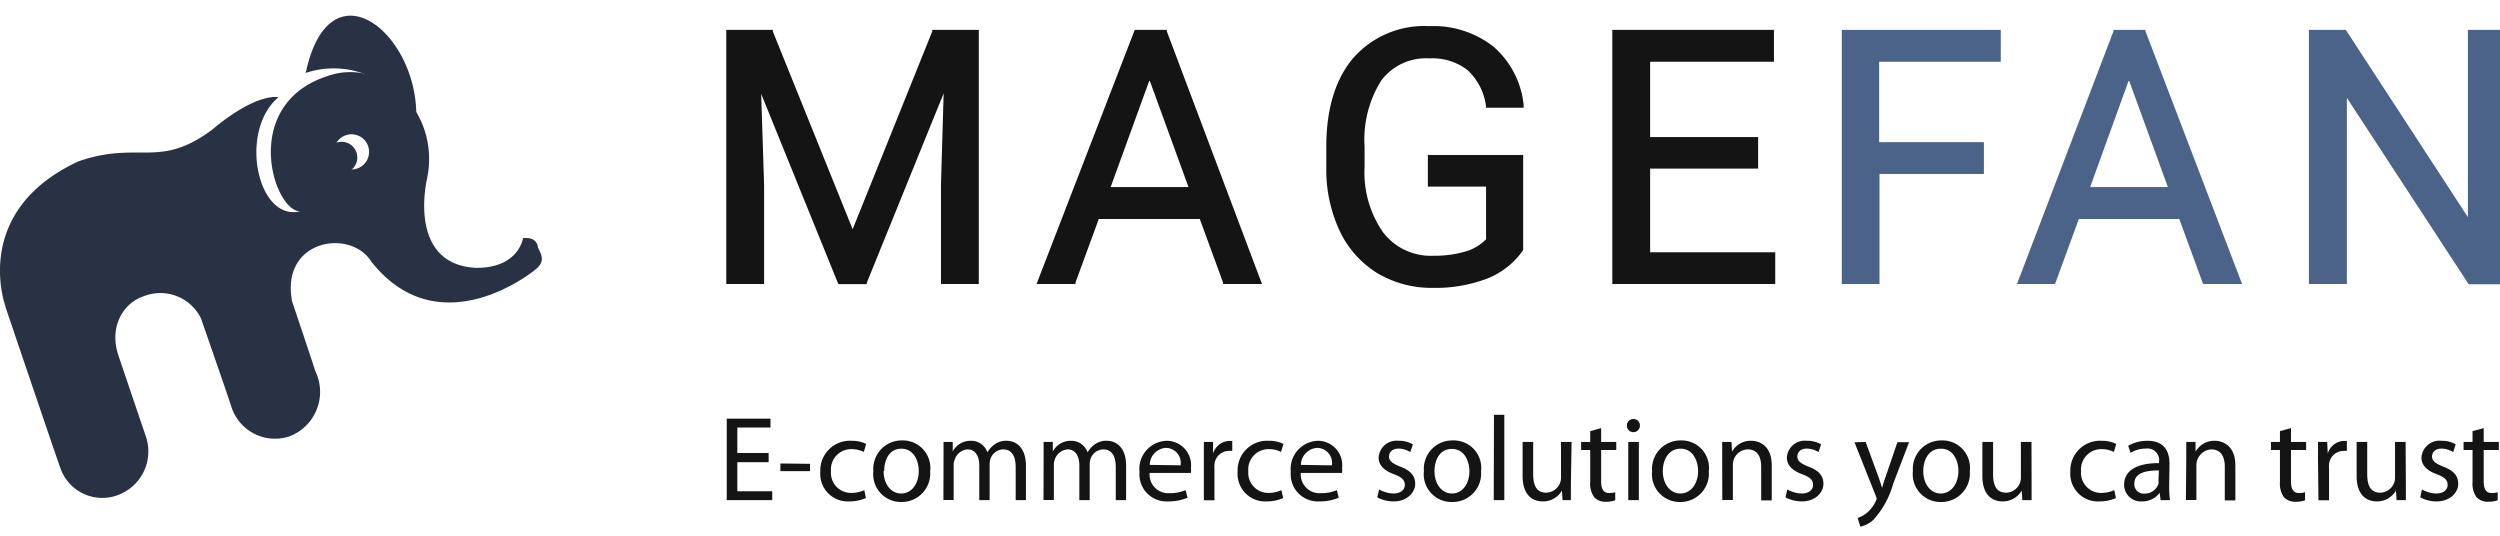 <svg id="logo" width="210" height="45" viewBox="0 0 214.83 44.46" fill="none" xmlns="http://www.w3.org/2000/svg">
    <defs><style>--fillColorLogoBlack: #141414; --fillColorLogoBlue: #4b6289;</style></defs>
    <path id="M" class="cls-3" d="M69.14,5.21l0-.13h-4V26.92h3.25V18.37h0l-.25-7.79,6.58,16.22.06.13h2.44l0-.13,6.6-16.27-.23,7.84h0v8.55h3.25V5.08h-4l0,.13L76,22.21Z" transform="translate(-2.73 -3.3)" fill="#141414"></path>
    <path id="A" class="cls-3" d="M95,26.92h.15l0-.13,2-5.46h8.68l2,5.46,0,.13h3.35l-.11-.28L103,5.21l0-.13h-2.76l-.05.13L91.91,26.64l-.1.28H95Zm3.17-8.33,3.34-9.2,3.35,9.2Z" transform="translate(-2.73 -3.3)" fill="#141414"></path>
    <path id="G" class="cls-3" d="M133.62,24l0-.05V15.83h-8.19v2.72h5v4.52a4,4,0,0,1-1.82,1.07,9.56,9.56,0,0,1-2.72.35,5.15,5.15,0,0,1-4.3-2,9,9,0,0,1-1.6-5.61V15.09a9.52,9.52,0,0,1,1.43-5.65,4.79,4.79,0,0,1,4.14-1.91,4.92,4.92,0,0,1,3.27,1,5.09,5.09,0,0,1,1.59,3.07l0,.17h3.24l0-.24a7.67,7.67,0,0,0-2.58-5,8.34,8.34,0,0,0-5.53-1.77A8.11,8.11,0,0,0,119,7.52h0c-1.54,1.83-2.3,4.38-2.3,7.64V17h0a12.42,12.42,0,0,0,1.15,5.35h0A8.53,8.53,0,0,0,121.11,26h0a9.12,9.12,0,0,0,4.76,1.25,12.54,12.54,0,0,0,4.61-.78h0A6.79,6.79,0,0,0,133.62,24Z" transform="translate(-2.73 -3.3)" fill="#141414"></path>
    <path id="E" class="cls-3" d="M153.6,17h.21V14.29h-9.28V7.82h10.64V5.08H141.28V26.92h14V24.19H144.53V17Z" transform="translate(-2.73 -3.3)" fill="#141414"></path>
    <path id="F" class="cls-3" d="M173,17.46h.21V14.73h-9V7.82h10.45V5.08H161V26.92h3.24V17.46Z" transform="translate(-2.73 -3.3)" fill="#4b6289"></path>
    <path id="AA" class="cls-3" d="M179.17,26.92h.15l.05-.13,2-5.46H190l2,5.46.05.13h3.35l-.11-.28L187.1,5.21l0-.13h-2.76l0,.13-8.18,21.43-.11.28h3.22Zm3.17-8.33,3.33-9.2,3.35,9.2Z" transform="translate(-2.73 -3.3)" fill="#4b6289"></path>
    <path id="N" class="cls-3" d="M217.82,26.92H218V5.08H214.8V21.17l-10.43-16-.06-.09h-3.17V26.92h3.26v-16l10.41,15.93.06.09h2.95Z" transform="translate(-2.73 -3.3)" fill="#4b6289"></path>
    <path d="M68.78,42.23H66.09v2.5h3v.76H65.18v-7h3.76v.76H66.09v2.19h2.69Z" transform="translate(-2.73 -3.3)" fill="#141414"></path>
    <path d="M72.34,42.37V43H69.79v-.66Z" transform="translate(-2.73 -3.3)" fill="#141414"></path>
    <path d="M77.14,45.31a3.51,3.51,0,0,1-1.43.29,2.37,2.37,0,0,1-2.49-2.55,2.55,2.55,0,0,1,2.69-2.66,2.73,2.73,0,0,1,1.25.27l-.2.69a2.28,2.28,0,0,0-1-.24A1.74,1.74,0,0,0,74.14,43a1.72,1.72,0,0,0,1.73,1.87A2.67,2.67,0,0,0,77,44.63Z" transform="translate(-2.73 -3.3)" fill="#141414"></path>
    <path d="M82.66,43a2.45,2.45,0,0,1-2.48,2.65A2.38,2.38,0,0,1,77.78,43a2.44,2.44,0,0,1,2.48-2.64A2.36,2.36,0,0,1,82.66,43Zm-4,0c0,1.09.62,1.92,1.51,1.92s1.51-.82,1.51-1.94c0-.85-.42-1.91-1.49-1.91S78.71,42.06,78.71,43Z" transform="translate(-2.73 -3.3)" fill="#141414"></path>
    <path d="M83.81,41.84c0-.52,0-.94,0-1.35h.79l0,.82h0a1.72,1.72,0,0,1,1.58-.92,1.46,1.46,0,0,1,1.4,1h0a2,2,0,0,1,.57-.65,1.66,1.66,0,0,1,1.09-.35c.67,0,1.65.43,1.65,2.17v2.93h-.88V42.67c0-1-.36-1.54-1.09-1.54a1.2,1.2,0,0,0-1.08.82,1.57,1.57,0,0,0-.07.45v3.09h-.89v-3c0-.79-.35-1.36-1-1.36a1.25,1.25,0,0,0-1.12.91,1,1,0,0,0-.08.44v3h-.88Z" transform="translate(-2.73 -3.3)" fill="#141414"></path>
    <path d="M92.41,41.84c0-.52,0-.94,0-1.35h.79l0,.82h0a1.73,1.73,0,0,1,1.58-.92,1.48,1.48,0,0,1,1.41,1h0a2,2,0,0,1,.56-.65,1.67,1.67,0,0,1,1.1-.35c.67,0,1.65.43,1.65,2.17v2.93h-.89V42.67c0-1-.36-1.54-1.08-1.54a1.2,1.2,0,0,0-1.09.82,1.57,1.57,0,0,0-.07.45v3.09h-.89v-3c0-.79-.35-1.36-1-1.36a1.26,1.26,0,0,0-1.12.91,1.23,1.23,0,0,0-.07.44v3h-.89Z" transform="translate(-2.73 -3.3)" fill="#141414"></path>
    <path d="M101.52,43.15a1.6,1.6,0,0,0,1.71,1.74,3.3,3.3,0,0,0,1.38-.26l.17.65a4.15,4.15,0,0,1-1.67.32,2.33,2.33,0,0,1-2.46-2.53A2.42,2.42,0,0,1,103,40.39a2.1,2.1,0,0,1,2.07,2.34,2,2,0,0,1,0,.42Zm2.66-.65A1.29,1.29,0,0,0,102.92,41a1.48,1.48,0,0,0-1.39,1.46Z" transform="translate(-2.73 -3.3)" fill="#141414"></path>
    <path d="M106.18,42.05c0-.59,0-1.09,0-1.56h.79l0,1h0a1.52,1.52,0,0,1,1.4-1.09l.25,0v.86a1.51,1.51,0,0,0-.31,0,1.26,1.26,0,0,0-1.22,1.15,2.86,2.86,0,0,0,0,.42v2.67h-.91Z" transform="translate(-2.73 -3.3)" fill="#141414"></path>
    <path d="M113,45.31a3.57,3.57,0,0,1-1.44.29,2.37,2.37,0,0,1-2.48-2.55,2.54,2.54,0,0,1,2.68-2.66,2.78,2.78,0,0,1,1.26.27l-.21.69a2.21,2.21,0,0,0-1-.24A1.74,1.74,0,0,0,110,43a1.72,1.72,0,0,0,1.73,1.87,2.58,2.58,0,0,0,1.11-.24Z" transform="translate(-2.73 -3.3)" fill="#141414"></path>
    <path d="M114.51,43.15a1.61,1.61,0,0,0,1.72,1.74,3.3,3.3,0,0,0,1.38-.26l.16.65a4.11,4.11,0,0,1-1.67.32,2.33,2.33,0,0,1-2.45-2.53A2.42,2.42,0,0,1,116,40.39a2.1,2.1,0,0,1,2.06,2.34,2.19,2.19,0,0,1,0,.42Zm2.67-.65A1.29,1.29,0,0,0,115.92,41a1.49,1.49,0,0,0-1.4,1.46Z" transform="translate(-2.73 -3.3)" fill="#141414"></path>
    <path d="M121.24,44.57a2.62,2.62,0,0,0,1.21.35c.65,0,1-.32,1-.74s-.26-.66-.92-.91c-.91-.33-1.33-.82-1.33-1.42a1.54,1.54,0,0,1,1.72-1.46,2.28,2.28,0,0,1,1.22.31l-.22.66a2,2,0,0,0-1-.3c-.54,0-.83.31-.83.68s.29.6.94.86c.86.32,1.31.75,1.31,1.49s-.69,1.51-1.85,1.51a2.93,2.93,0,0,1-1.41-.35Z" transform="translate(-2.73 -3.3)" fill="#141414"></path>
    <path d="M130,43a2.45,2.45,0,0,1-2.49,2.65A2.38,2.38,0,0,1,125.09,43a2.44,2.44,0,0,1,2.47-2.64A2.36,2.36,0,0,1,130,43Zm-4,0c0,1.09.61,1.92,1.5,1.92S129,44.1,129,43c0-.85-.43-1.91-1.5-1.91S126,42.06,126,43Z" transform="translate(-2.73 -3.3)" fill="#141414"></path>
    <path d="M131.11,38.16H132v7.33h-.91Z" transform="translate(-2.73 -3.3)" fill="#141414"></path>
    <path d="M137.72,44.11c0,.53,0,1,0,1.38H137l-.05-.82h0a1.88,1.88,0,0,1-1.65.93c-.79,0-1.73-.45-1.73-2.19V40.49h.91v2.76c0,1,.3,1.6,1.12,1.6a1.31,1.31,0,0,0,1.19-.84,1.26,1.26,0,0,0,.08-.46V40.49h.91Z" transform="translate(-2.73 -3.3)" fill="#141414"></path>
    <path d="M140.32,39.3v1.19h1.3v.69h-1.3v2.7c0,.61.18,1,.68,1a1.74,1.74,0,0,0,.53-.07l0,.69a2.24,2.24,0,0,1-.8.13,1.3,1.3,0,0,1-1-.38,2,2,0,0,1-.35-1.31V41.18h-.78v-.69h.78v-.93Z" transform="translate(-2.73 -3.3)" fill="#141414"></path>
    <path d="M143.65,39.09a.56.56,0,1,1-1.12,0,.56.56,0,0,1,.57-.57A.54.54,0,0,1,143.65,39.09Zm-1,6.4v-5h.91v5Z" transform="translate(-2.73 -3.3)" fill="#141414"></path>
    <path d="M149.57,43a2.44,2.44,0,0,1-2.48,2.65A2.38,2.38,0,0,1,144.7,43a2.44,2.44,0,0,1,2.47-2.64A2.35,2.35,0,0,1,149.57,43Zm-3.95,0c0,1.09.62,1.92,1.51,1.92s1.52-.82,1.52-1.94c0-.85-.43-1.91-1.5-1.91S145.62,42.06,145.62,43Z" transform="translate(-2.73 -3.3)" fill="#141414"></path>
    <path d="M150.72,41.84c0-.52,0-.94,0-1.35h.8l.05.83h0a1.82,1.82,0,0,1,1.65-.93c.69,0,1.76.41,1.76,2.12v3h-.91V42.61c0-.81-.3-1.48-1.15-1.48a1.31,1.31,0,0,0-1.22.93,1.33,1.33,0,0,0-.06.42v3h-.91Z" transform="translate(-2.73 -3.3)" fill="#141414"></path>
    <path d="M156.32,44.57a2.62,2.62,0,0,0,1.21.35c.65,0,1-.32,1-.74s-.26-.66-.92-.91c-.91-.33-1.33-.82-1.33-1.42A1.54,1.54,0,0,1,158,40.39a2.28,2.28,0,0,1,1.22.31l-.22.66a2,2,0,0,0-1-.3c-.54,0-.82.31-.82.68s.28.6.93.86c.86.32,1.31.75,1.31,1.49s-.69,1.51-1.85,1.51a3,3,0,0,1-1.41-.35Z" transform="translate(-2.73 -3.3)" fill="#141414"></path>
    <path d="M163.05,40.49l1.08,2.95c.12.33.25.72.33,1h0c.09-.3.2-.68.32-1l1-2.93h1l-1.36,3.56a7.72,7.72,0,0,1-1.72,3.13,2.5,2.5,0,0,1-1.11.57l-.23-.75a2.48,2.48,0,0,0,.8-.44,3,3,0,0,0,.76-1,.75.75,0,0,0,.07-.22.7.7,0,0,0-.07-.24l-1.83-4.6Z" transform="translate(-2.73 -3.3)" fill="#141414"></path>
    <path d="M172,43a2.45,2.45,0,0,1-2.49,2.65A2.38,2.38,0,0,1,167.11,43a2.44,2.44,0,0,1,2.47-2.64A2.36,2.36,0,0,1,172,43Zm-4,0c0,1.09.62,1.92,1.5,1.92s1.52-.82,1.52-1.94c0-.85-.42-1.91-1.5-1.91S168,42.06,168,43Z" transform="translate(-2.73 -3.3)" fill="#141414"></path>
    <path d="M177.31,44.11c0,.53,0,1,0,1.38h-.8l-.05-.82h0a1.88,1.88,0,0,1-1.65.93c-.79,0-1.73-.45-1.73-2.19V40.49H174v2.76c0,1,.3,1.6,1.12,1.6a1.31,1.31,0,0,0,1.19-.84,1.26,1.26,0,0,0,.08-.46V40.49h.91Z" transform="translate(-2.73 -3.3)" fill="#141414"></path>
    <path d="M184.56,45.31a3.51,3.51,0,0,1-1.43.29,2.37,2.37,0,0,1-2.49-2.55,2.55,2.55,0,0,1,2.69-2.66,2.73,2.73,0,0,1,1.25.27l-.2.69a2.28,2.28,0,0,0-1-.24A1.74,1.74,0,0,0,181.56,43a1.72,1.72,0,0,0,1.73,1.87,2.67,2.67,0,0,0,1.12-.24Z" transform="translate(-2.73 -3.3)" fill="#141414"></path>
    <path d="M189.13,44.29a8.82,8.82,0,0,0,.07,1.2h-.81l-.07-.63h0a1.87,1.87,0,0,1-1.53.74,1.43,1.43,0,0,1-1.53-1.44c0-1.2,1.08-1.86,3-1.85V42.2a1,1,0,0,0-1.13-1.14,2.39,2.39,0,0,0-1.31.37l-.21-.61a3.33,3.33,0,0,1,1.65-.43c1.53,0,1.9,1,1.9,2Zm-.88-1.35c-1,0-2.11.15-2.11,1.12a.8.8,0,0,0,.85.87,1.24,1.24,0,0,0,1.22-.84.75.75,0,0,0,0-.29Z" transform="translate(-2.73 -3.3)" fill="#141414"></path>
    <path d="M190.6,41.84c0-.52,0-.94,0-1.35h.8l0,.83h0a1.85,1.85,0,0,1,1.65-.93c.69,0,1.77.41,1.77,2.12v3h-.91V42.61c0-.81-.3-1.48-1.16-1.48a1.36,1.36,0,0,0-1.28,1.35v3h-.9Z" transform="translate(-2.73 -3.3)" fill="#141414"></path>
    <path d="M199.6,39.3v1.19h1.3v.69h-1.3v2.7c0,.61.18,1,.68,1a1.74,1.74,0,0,0,.53-.07l0,.69a2.26,2.26,0,0,1-.81.13,1.33,1.33,0,0,1-1-.38,2,2,0,0,1-.35-1.31V41.18h-.77v-.69h.77v-.93Z" transform="translate(-2.73 -3.3)" fill="#141414"></path>
    <path d="M201.92,42.05c0-.59,0-1.09,0-1.56h.79l.05,1h0a1.5,1.5,0,0,1,1.39-1.09l.25,0v.86a1.51,1.51,0,0,0-.31,0,1.26,1.26,0,0,0-1.22,1.15,2.86,2.86,0,0,0,0,.42v2.67h-.91Z" transform="translate(-2.73 -3.3)" fill="#141414"></path>
    <path d="M209.47,44.11c0,.53,0,1,0,1.38h-.8l-.05-.82h0a1.88,1.88,0,0,1-1.65.93c-.79,0-1.73-.45-1.73-2.19V40.49h.91v2.76c0,1,.3,1.6,1.12,1.6a1.31,1.31,0,0,0,1.19-.84,1.26,1.26,0,0,0,.08-.46V40.49h.91Z" transform="translate(-2.73 -3.3)" fill="#141414"></path>
    <path d="M210.85,44.57a2.66,2.66,0,0,0,1.21.35c.65,0,1-.32,1-.74s-.26-.66-.92-.91c-.9-.33-1.33-.82-1.33-1.42a1.55,1.55,0,0,1,1.73-1.46,2.27,2.27,0,0,1,1.21.31l-.21.66a2,2,0,0,0-1-.3c-.53,0-.82.31-.82.68s.29.6.94.86c.85.32,1.31.75,1.31,1.49s-.69,1.51-1.86,1.51a2.89,2.89,0,0,1-1.4-.35Z" transform="translate(-2.73 -3.3)" fill="#141414"></path>
    <path d="M216.16,39.3v1.19h1.3v.69h-1.3v2.7c0,.61.17,1,.68,1a1.66,1.66,0,0,0,.52-.07l0,.69a2.31,2.31,0,0,1-.81.13,1.33,1.33,0,0,1-1-.38,2,2,0,0,1-.35-1.31V41.18h-.77v-.69h.77v-.93Z" transform="translate(-2.73 -3.3)" fill="#141414"></path>
    <path id="path26" class="cls-2" d="M38.5,12.15C38.35,5.1,31-.61,29,8.78a7.56,7.56,0,0,1,7.27,1.39" transform="translate(-2.73 -3.3)" fill="#293244"></path>
    <path id="path30" class="cls-2" d="M33.4,17A1.51,1.51,0,1,0,31.49,16,1.5,1.5,0,0,0,33.4,17h0M3.21,28.87S.15,20.74,9.44,16.39c5.24-1.83,6.91.68,11.49-2.71,3.92-3.29,5.73-2.81,5.73-2.81-3.42,2.86-1.86,10.65,1.84,9.81-2.39-.11-5.31-9.8,3.14-11.85,4.56-.94,9,3.73,7.75,9.21-.44,2.27-.64,7.27,4.28,7.49,3.66,0,4-2.55,4-2.55s1.19-.22,1.29.82c.34.64.59,1.18-.14,1.81S40.32,32.16,34.64,25c-1.76-2.87-7.82-1.94-6.81,3.41,1.59,4.72,2,6,2,6A4.09,4.09,0,0,1,27.63,40a3.93,3.93,0,0,1-5-2.48C22.25,36.33,20,29.87,20,29.87A3.89,3.89,0,0,0,15,28c-1.58.54-3,2.52-2.05,5.19,1.45,4.29,2.34,6.9,2.34,6.9A4,4,0,0,1,13,45a3.81,3.81,0,0,1-5.07-2.23c-.51-1.42-4.73-13.88-4.73-13.88" transform="translate(-2.73 -3.3)" fill="#293244"></path>
    <path id="path34" class="cls-2" d="M30.81,16.49a1.35,1.35,0,1,0,.84-1.72h0a1.36,1.36,0,0,0-.84,1.72" transform="translate(-2.73 -3.3)" fill="#293244"></path>
</svg>